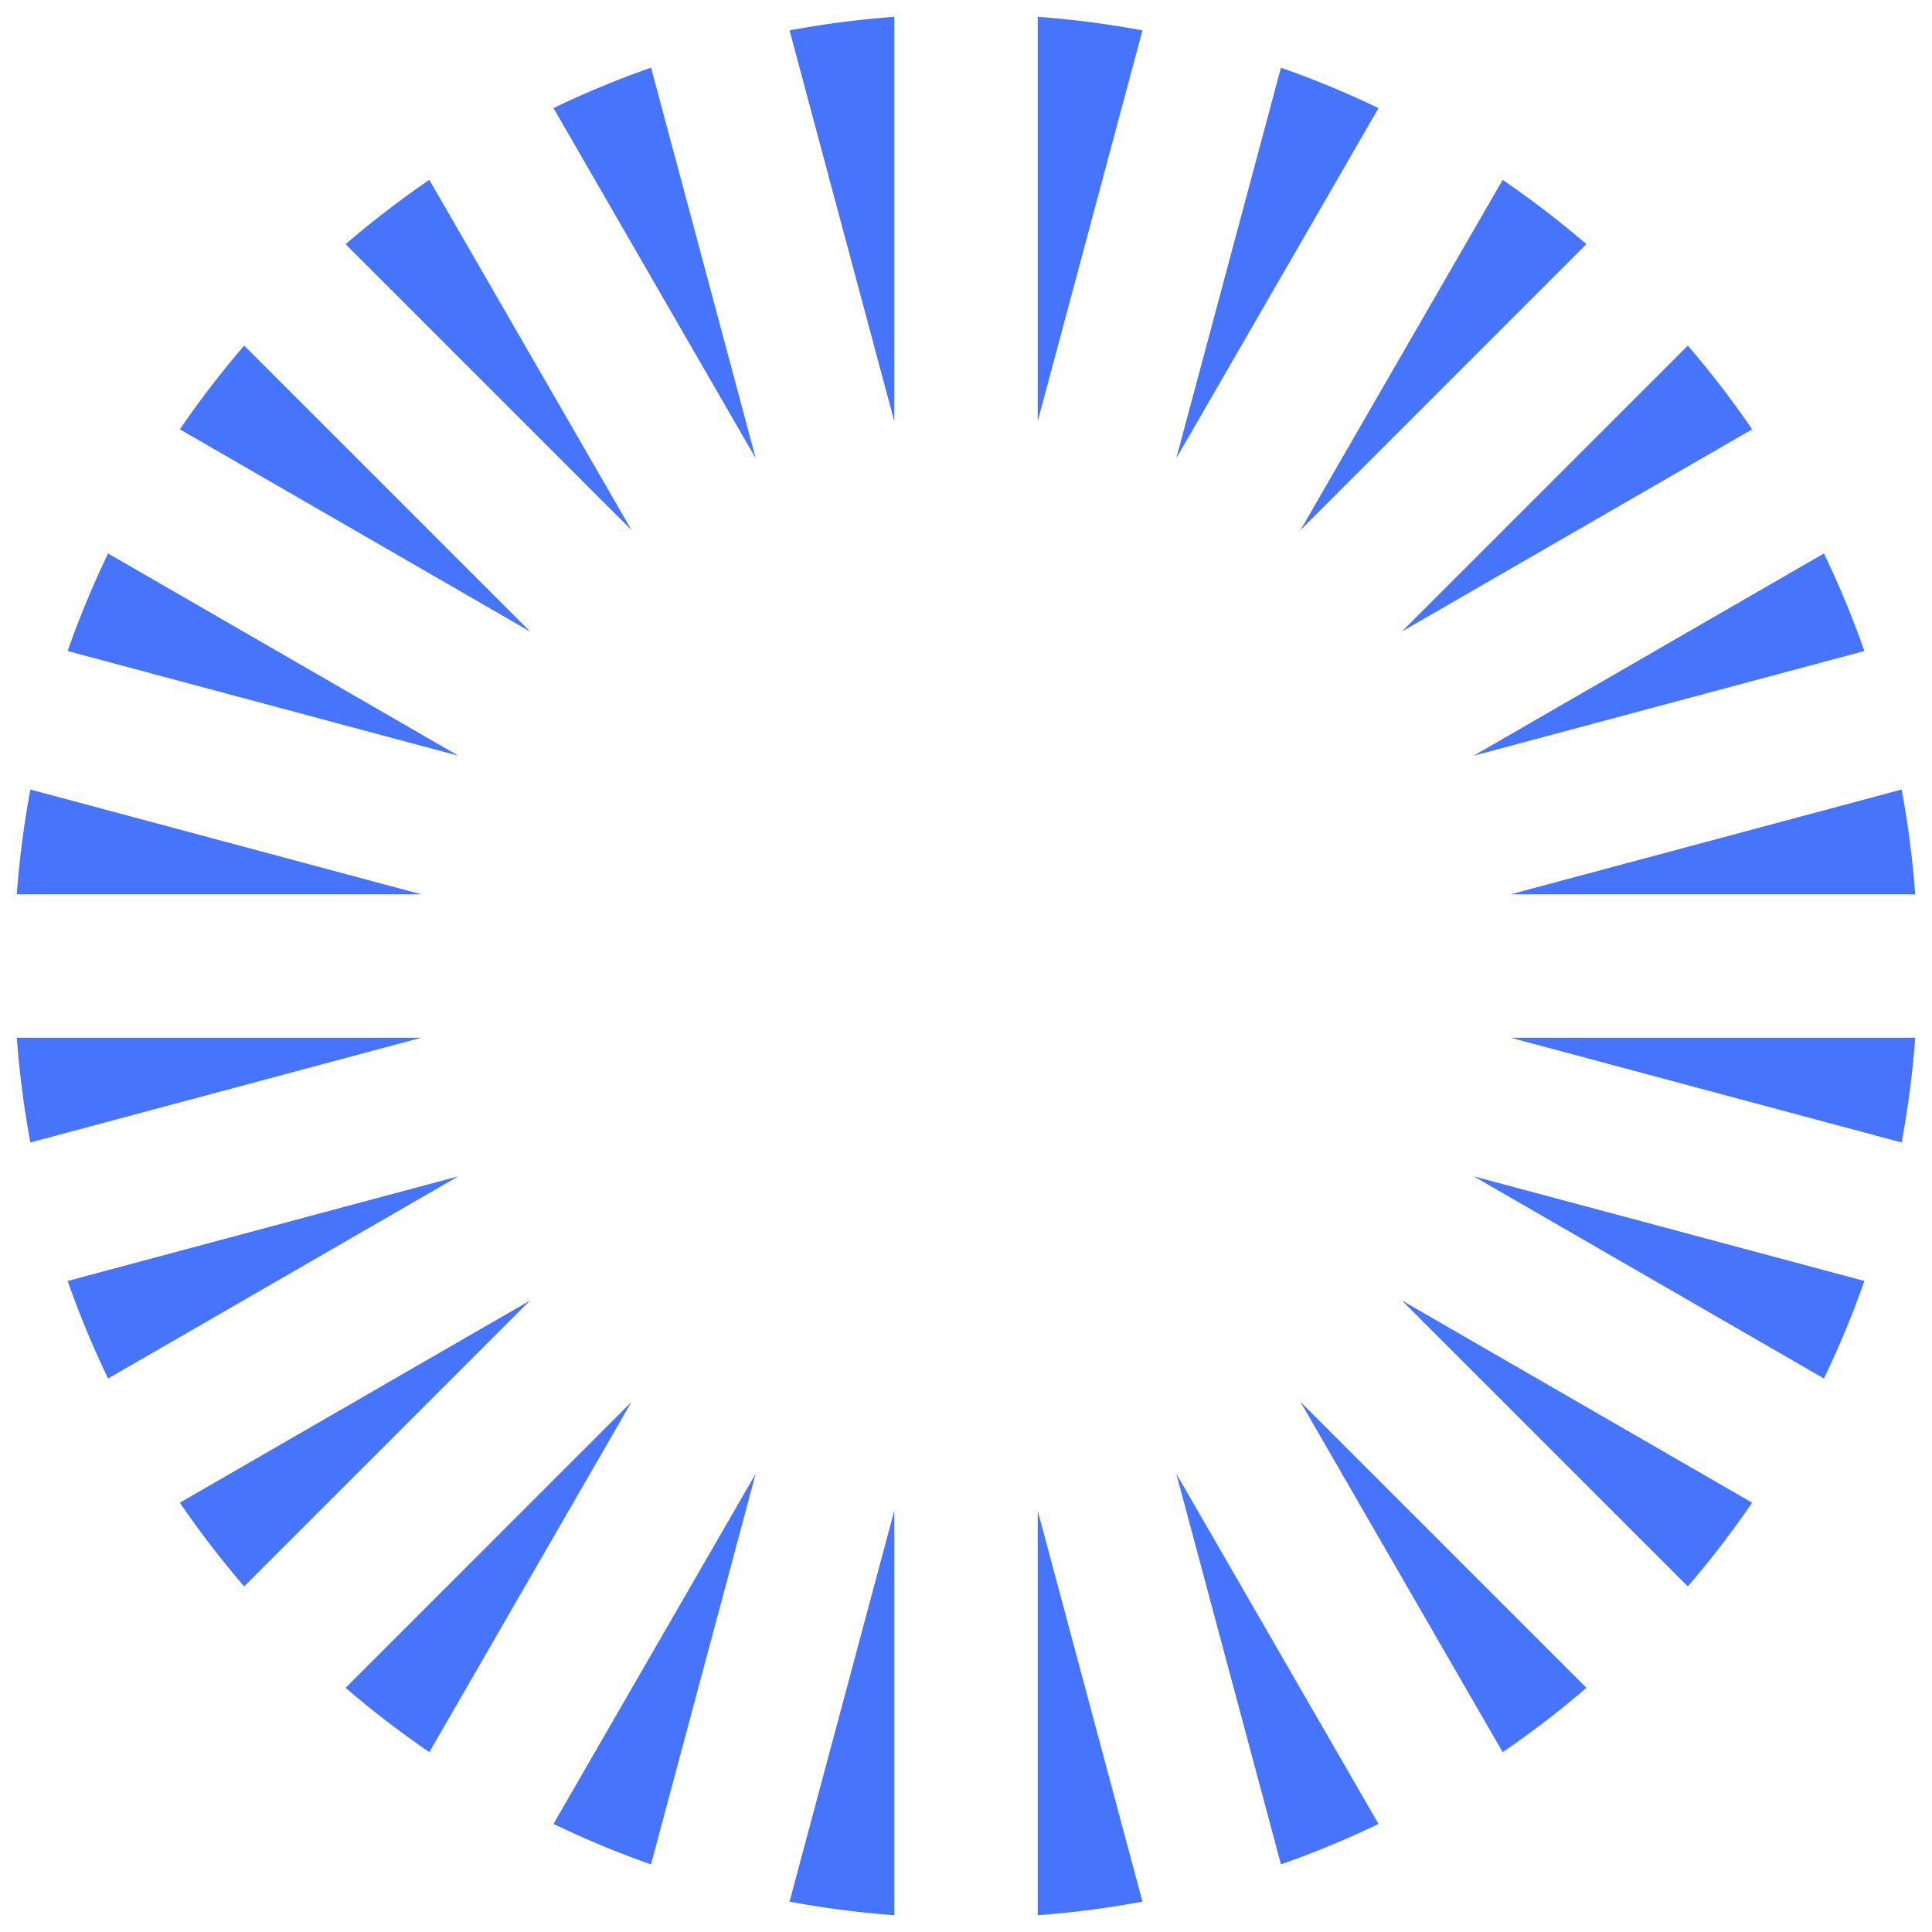 <svg xmlns="http://www.w3.org/2000/svg" xmlns:xlink="http://www.w3.org/1999/xlink" width="230" height="230" viewBox="0 0 230 230"><defs><clipPath id="clip-path"><rect id="Rectangle_10298" data-name="Rectangle 10298" width="226" height="226" fill="#4774fd"></rect></clipPath><clipPath id="clip-Mark_Blue"><rect width="230" height="230"></rect></clipPath></defs><g id="Mark_Blue" clip-path="url(#clip-Mark_Blue)"><g id="Group_9642" data-name="Group 9642" transform="translate(2 2)"><g id="Group_9641" data-name="Group 9641" clip-path="url(#clip-path)"><path id="Path_7089" data-name="Path 7089" d="M75.5,219.949l12.467-46.527L63.891,215.13A112.634,112.634,0,0,0,75.5,219.949" fill="#4774fd"></path><path id="Path_7090" data-name="Path 7090" d="M198.931,39.141l-34.05,34.046,41.707-24.079a113.193,113.193,0,0,0-7.657-9.967" fill="#4774fd"></path><path id="Path_7091" data-name="Path 7091" d="M176.889,19.412l-24.076,41.7,34.045-34.046a114.386,114.386,0,0,0-9.969-7.654" fill="#4774fd"></path><path id="Path_7092" data-name="Path 7092" d="M150.494,6.051,138.029,52.57l24.078-41.7a113.2,113.2,0,0,0-11.613-4.815" fill="#4774fd"></path><path id="Path_7093" data-name="Path 7093" d="M104.461,226V177.844L91.992,224.382A113.56,113.56,0,0,0,104.461,226" fill="#4774fd"></path><path id="Path_7094" data-name="Path 7094" d="M48.161,104.464,1.616,91.991A113.819,113.819,0,0,0,0,104.464Z" fill="#4774fd"></path><path id="Path_7095" data-name="Path 7095" d="M10.868,162.106l41.7-24.072L6.051,150.495a112.6,112.6,0,0,0,4.817,11.611" fill="#4774fd"></path><path id="Path_7096" data-name="Path 7096" d="M224.382,91.991l-46.545,12.473H226a114.254,114.254,0,0,0-1.618-12.473" fill="#4774fd"></path><path id="Path_7097" data-name="Path 7097" d="M49.11,206.588l24.072-41.7L39.14,198.931a114.661,114.661,0,0,0,9.97,7.657" fill="#4774fd"></path><path id="Path_7098" data-name="Path 7098" d="M1.616,134.009l46.545-12.473H0a114.009,114.009,0,0,0,1.616,12.473" fill="#4774fd"></path><path id="Path_7099" data-name="Path 7099" d="M27.067,186.859l34.042-34.043-41.7,24.076a114.71,114.71,0,0,0,7.655,9.967" fill="#4774fd"></path><path id="Path_7100" data-name="Path 7100" d="M162.107,215.134l-24.078-41.708,12.465,46.523a113.405,113.405,0,0,0,11.613-4.815" fill="#4774fd"></path><path id="Path_7101" data-name="Path 7101" d="M39.139,27.066,73.185,61.112l-24.076-41.7a114.9,114.9,0,0,0-9.97,7.654" fill="#4774fd"></path><path id="Path_7102" data-name="Path 7102" d="M63.891,10.866,87.97,52.574,75.506,6.051a113.009,113.009,0,0,0-11.615,4.815" fill="#4774fd"></path><path id="Path_7103" data-name="Path 7103" d="M206.588,176.892l-41.7-24.076,34.043,34.043a114.669,114.669,0,0,0,7.657-9.967" fill="#4774fd"></path><path id="Path_7104" data-name="Path 7104" d="M173.434,138.034l41.7,24.072a113.047,113.047,0,0,0,4.817-11.611Z" fill="#4774fd"></path><path id="Path_7105" data-name="Path 7105" d="M104.461,48.152V0A113.559,113.559,0,0,0,91.992,1.618Z" fill="#4774fd"></path><path id="Path_7106" data-name="Path 7106" d="M177.837,121.536l46.545,12.473A114.266,114.266,0,0,0,226,121.536Z" fill="#4774fd"></path><path id="Path_7107" data-name="Path 7107" d="M215.132,63.89,173.423,87.97,219.949,75.5a113.41,113.41,0,0,0-4.817-11.615" fill="#4774fd"></path><path id="Path_7108" data-name="Path 7108" d="M52.575,87.97,10.868,63.89A113.407,113.407,0,0,0,6.051,75.5Z" fill="#4774fd"></path><path id="Path_7109" data-name="Path 7109" d="M121.537,226a113.434,113.434,0,0,0,12.469-1.618l-12.469-46.538Z" fill="#4774fd"></path><path id="Path_7110" data-name="Path 7110" d="M19.412,49.108,61.119,73.191,27.067,39.141a114.258,114.258,0,0,0-7.655,9.967" fill="#4774fd"></path><path id="Path_7111" data-name="Path 7111" d="M186.859,198.931l-34.042-34.039,24.072,41.7a113.534,113.534,0,0,0,9.97-7.657" fill="#4774fd"></path><path id="Path_7112" data-name="Path 7112" d="M121.537,0V48.152L134.006,1.618A113.433,113.433,0,0,0,121.537,0" fill="#4774fd"></path></g></g></g></svg>